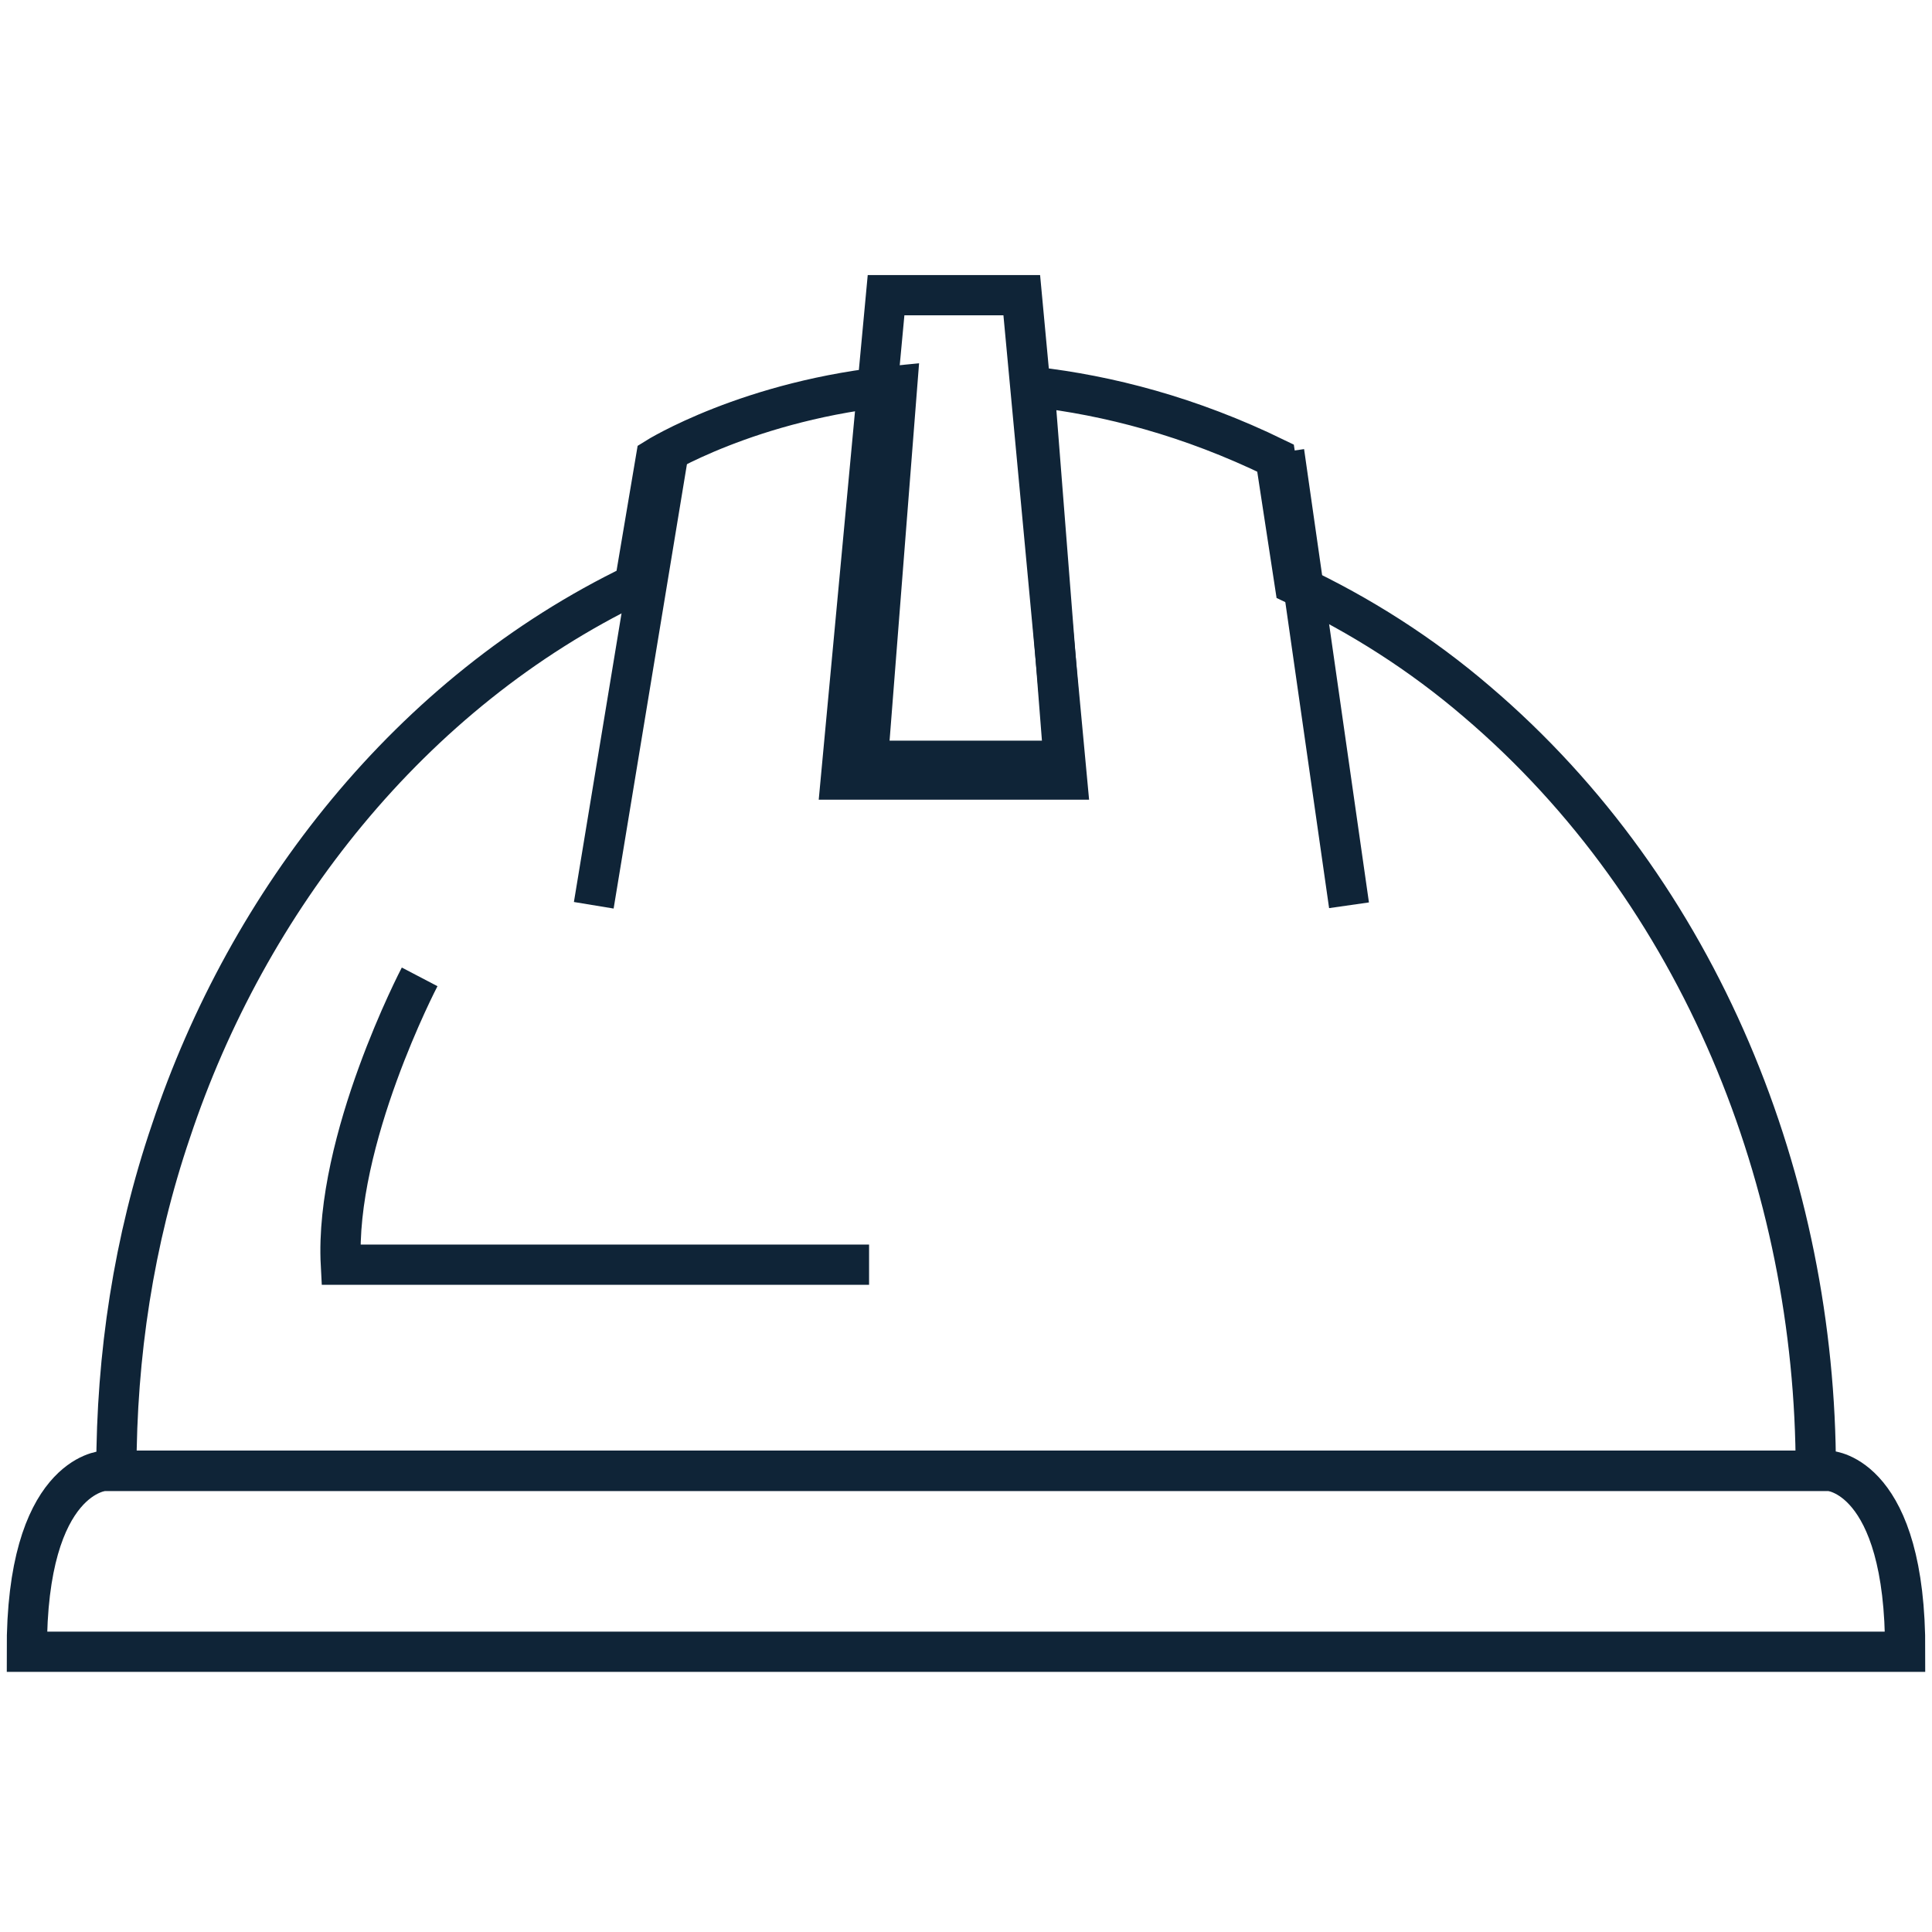 <svg width="72" height="72" viewBox="0 0 72 72" fill="none" xmlns="http://www.w3.org/2000/svg">
<path d="M39.764 29.053L38.078 11H34.962H33.021L31.335 29.053H39.764Z" stroke="#0F2437" stroke-width="1.5" stroke-miterlimit="10"/>
<path d="M67.67 54.807C67.67 44.126 63.4 33.263 55.033 26.142C52.972 24.374 50.688 22.919 48.255 21.776L47.535 17.072C44.333 15.512 41.279 14.733 38.548 14.421L39.641 28.351H32.341L33.434 14.369C27.922 14.889 24.446 17.072 24.446 17.072L23.652 21.776C15.285 25.804 9.228 33.574 6.372 42.151C4.982 46.231 4.337 50.519 4.337 54.807H67.67Z" stroke="#0F2437" stroke-width="1.5" stroke-miterlimit="10"/>
<path d="M47.857 16.843L50.274 33.737" stroke="#0F2437" stroke-width="1.5" stroke-miterlimit="10"/>
<path d="M22.128 33.737L24.915 16.843" stroke="#0F2437" stroke-width="1.5" stroke-miterlimit="10"/>
<path d="M15.639 36.405C15.639 36.405 12.456 42.492 12.703 47.131H32.388" stroke="#0F2437" stroke-width="1.5" stroke-miterlimit="10"/>
<path d="M68.181 54.816H36H3.869C3.869 54.816 0.975 54.963 1 61.556H36H71C71.025 54.963 68.181 54.816 68.181 54.816Z" stroke="#0F2437" stroke-width="1.5" stroke-miterlimit="10"/>
</svg>
